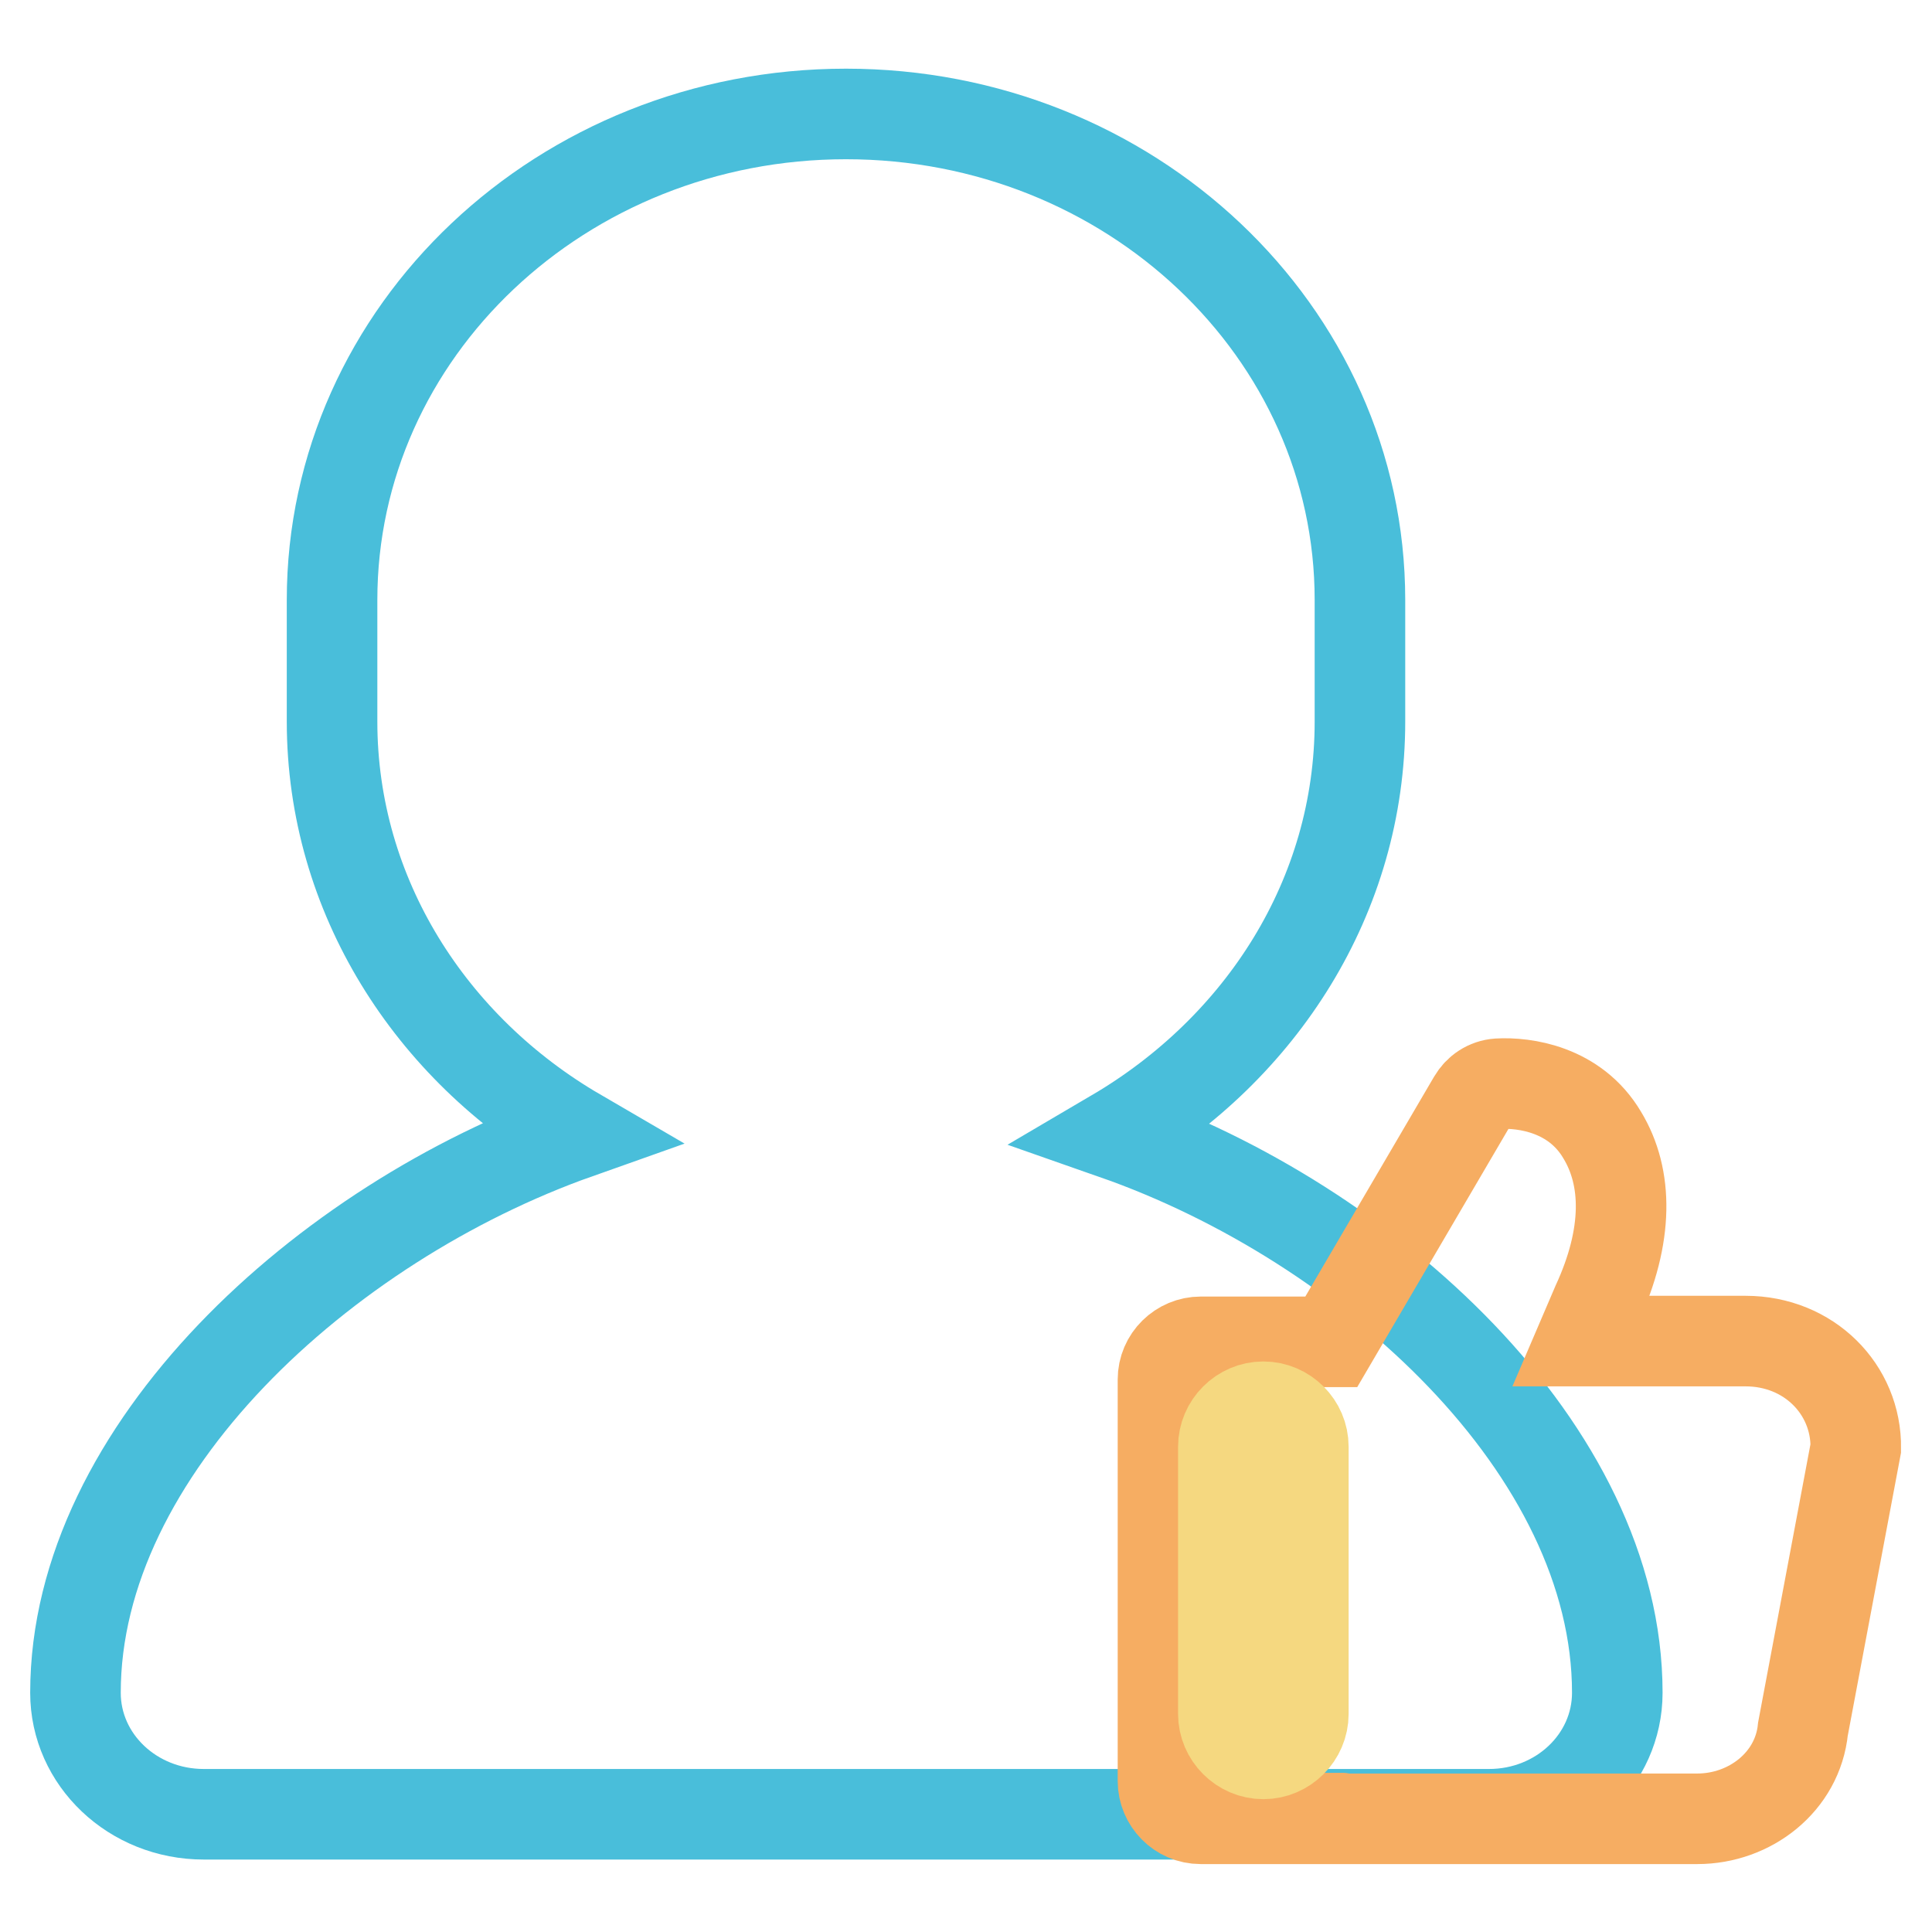 <?xml version="1.0" encoding="utf-8"?>
<!-- Svg Vector Icons : http://www.onlinewebfonts.com/icon -->
<!DOCTYPE svg PUBLIC "-//W3C//DTD SVG 1.1//EN" "http://www.w3.org/Graphics/SVG/1.1/DTD/svg11.dtd">
<svg version="1.1" xmlns="http://www.w3.org/2000/svg" xmlns:xlink="http://www.w3.org/1999/xlink" x="0px" y="0px" viewBox="0 0 256 256" enable-background="new 0 0 256 256" xml:space="preserve">
<g> <path stroke-width="12" fill-opacity="0" stroke="#49beda"  d="M214.3,224.3c0,8.9-7.6,16.1-17,16.1H27c-9.4,0-17-7.2-17-16.1c0-32.2,32.9-62.2,66.5-74.1 C57.1,138.9,44,118.7,44,95.6V79.5c0-35.6,30.5-64.4,68.1-64.4c37.6,0,68.1,28.8,68.1,64.4v16.1c0,23.2-13.1,43.3-32.5,54.7 C181.4,162.1,214.3,192.1,214.3,224.3z"/> <path stroke-width="12" fill-opacity="0" stroke="#f6ad62"  d="M231.3,177.7h-21.8l2.1-4.9c4.2-9.1,4.1-16.8,0.7-22.4c-3.6-6.1-10.3-7-13.8-6.8c-1.4,0.1-2.6,0.9-3.3,2.1 l-18.8,32.1h-17.3c-2.7,0-5,2.2-5,5V236c0,2.7,2.2,5,5,5h18.6v-0.1c0.1,0,0.1,0.1,0.2,0.1h47c7,0,13.3-4.9,14-11.9l7-37.2 C246,184.1,239.7,177.7,231.3,177.7L231.3,177.7z"/> <path stroke-width="12" fill-opacity="0" stroke="#f5d880"  d="M167.4,232.4c-2.9,0-5.3-2.4-5.3-5.3v-35.4c0-2.9,2.4-5.3,5.3-5.3c2.9,0,5.3,2.4,5.3,5.3v35.4 C172.7,230,170.3,232.4,167.4,232.4z"/></g>
</svg>